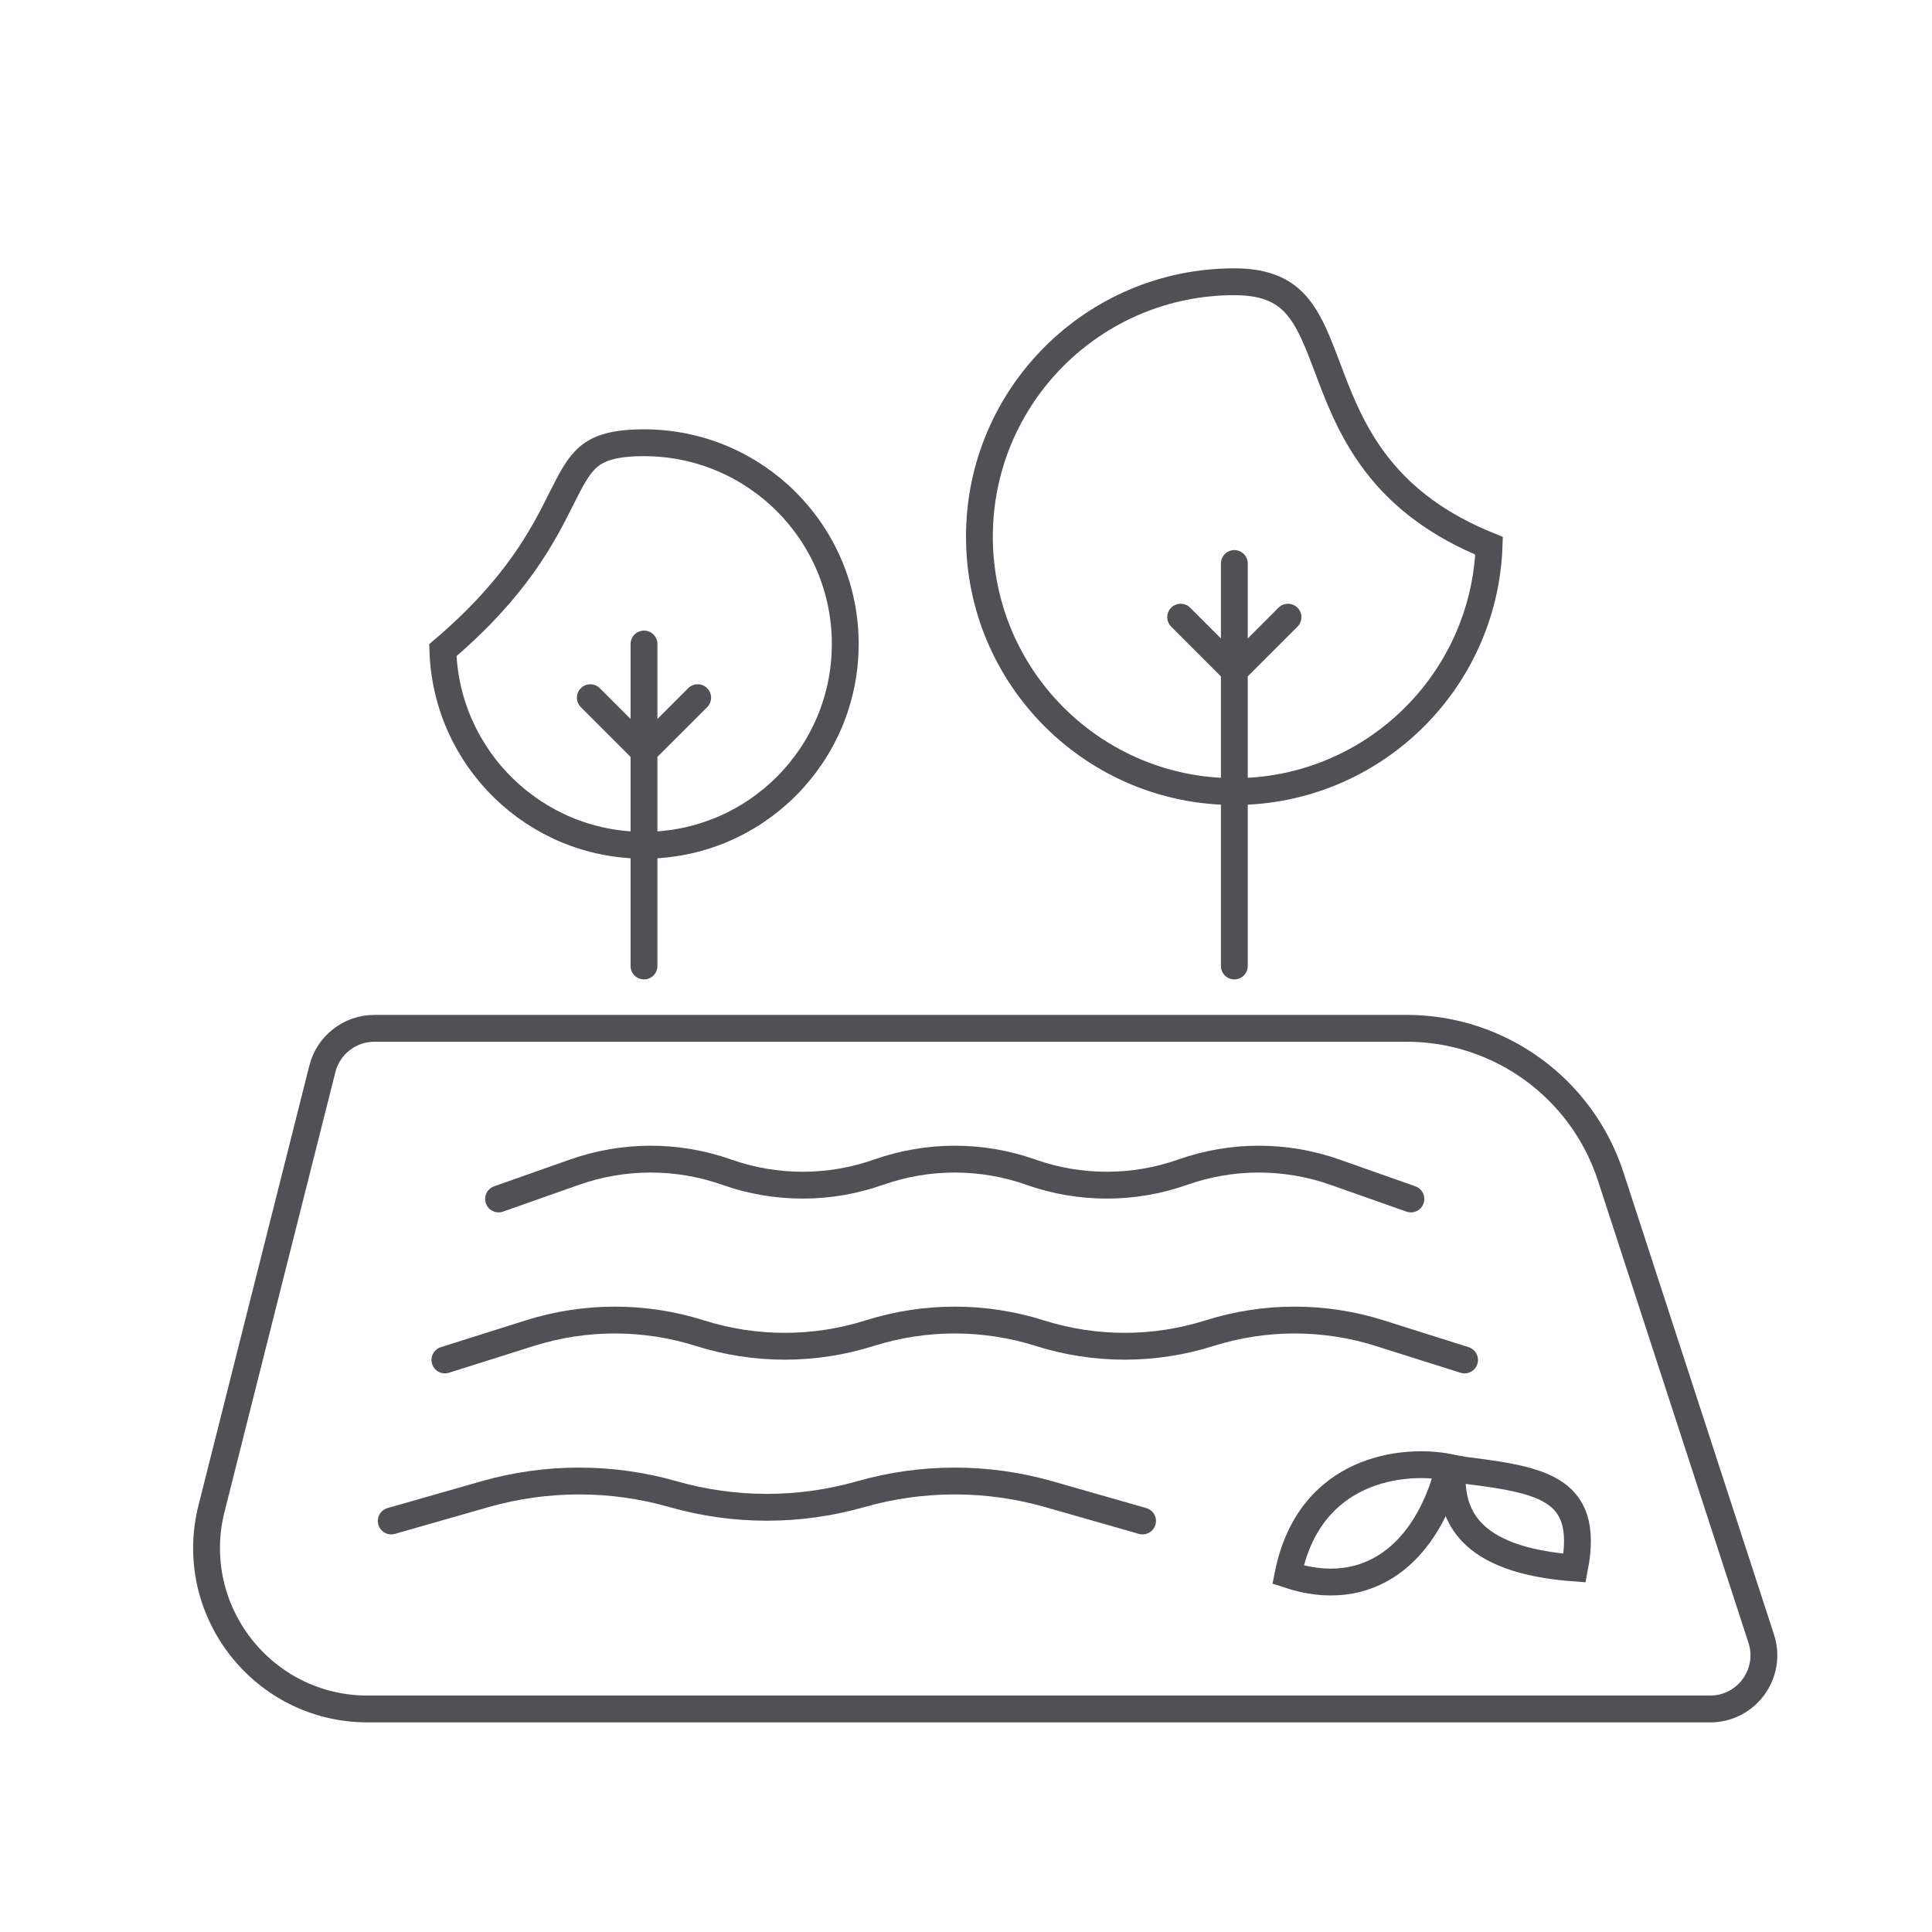 <?xml version="1.0" encoding="UTF-8"?> <svg xmlns="http://www.w3.org/2000/svg" width="36" height="36" viewBox="0 0 36 36" fill="none"> <path d="M3.941 28.11L6.007 19.916C6.119 19.472 6.519 19.161 6.977 19.161H26.21C27.942 19.161 29.477 20.276 30.013 21.922L32.818 30.534C33.028 31.18 32.547 31.844 31.867 31.844H6.85C4.896 31.844 3.464 30.005 3.941 28.11Z" stroke="#515055" stroke-width="0.5" stroke-linecap="round"></path> <path d="M9.29 22.341L10.707 21.841C11.623 21.518 12.623 21.518 13.54 21.841V21.841C14.457 22.165 15.457 22.165 16.373 21.841V21.841C17.29 21.518 18.29 21.518 19.207 21.841V21.841C20.123 22.165 21.123 22.165 22.04 21.841V21.841C22.957 21.518 23.957 21.518 24.873 21.841L26.29 22.341" stroke="#515055" stroke-width="0.5" stroke-linecap="round"></path> <path d="M8.29 25.341L9.873 24.841C10.904 24.516 12.009 24.516 13.04 24.841V24.841C14.07 25.167 15.176 25.167 16.207 24.841V24.841C17.237 24.516 18.343 24.516 19.373 24.841V24.841C20.404 25.167 21.509 25.167 22.54 24.841V24.841C23.57 24.516 24.676 24.516 25.707 24.841L27.29 25.341" stroke="#515055" stroke-width="0.5" stroke-linecap="round"></path> <path d="M7.29 28.341L9.04 27.841C10.184 27.515 11.396 27.515 12.54 27.841V27.841C13.684 28.168 14.896 28.168 16.04 27.841V27.841C17.184 27.515 18.396 27.515 19.54 27.841L21.29 28.341" stroke="#515055" stroke-width="0.5" stroke-linecap="round"></path> <path d="M27 27.341C26.167 27.175 24.4 27.341 24 29.341C25.5 29.841 26.6 28.941 27 27.341Z" stroke="#515055" stroke-width="0.5" stroke-linecap="round"></path> <path d="M27.064 27.368C27.007 28.216 27.341 29.07 29.34 29.218C29.637 27.667 28.673 27.566 27.064 27.368Z" stroke="#515055" stroke-width="0.5" stroke-linecap="round"></path> <path d="M12 18V14M12 12V14M12 14L13 13M12 14L11 13" stroke="#515055" stroke-width="0.5" stroke-linecap="round"></path> <path d="M23 18V12.5M23 10.5V12.5M23 12.5L24 11.5M23 12.5L22 11.5" stroke="#515055" stroke-width="0.5" stroke-linecap="round"></path> <path d="M15.75 12C15.75 14.071 14.071 15.75 12 15.75C9.967 15.75 8.312 14.133 8.252 12.115C9.632 10.941 10.117 9.977 10.457 9.3C10.478 9.257 10.499 9.216 10.52 9.176C10.696 8.828 10.823 8.615 11.013 8.475C11.196 8.34 11.473 8.25 12 8.25C14.071 8.25 15.75 9.929 15.75 12Z" stroke="#515055" stroke-width="0.5"></path> <path d="M27.747 10.17C27.658 12.714 25.567 14.75 23 14.75C20.377 14.75 18.25 12.623 18.25 10C18.25 7.377 20.377 5.25 23 5.25C23.626 5.25 23.958 5.443 24.19 5.728C24.417 6.008 24.559 6.385 24.738 6.857C24.759 6.912 24.78 6.969 24.802 7.027C25.006 7.562 25.259 8.172 25.726 8.744C26.171 9.289 26.801 9.788 27.747 10.17Z" stroke="#515055" stroke-width="0.5"></path> </svg> 